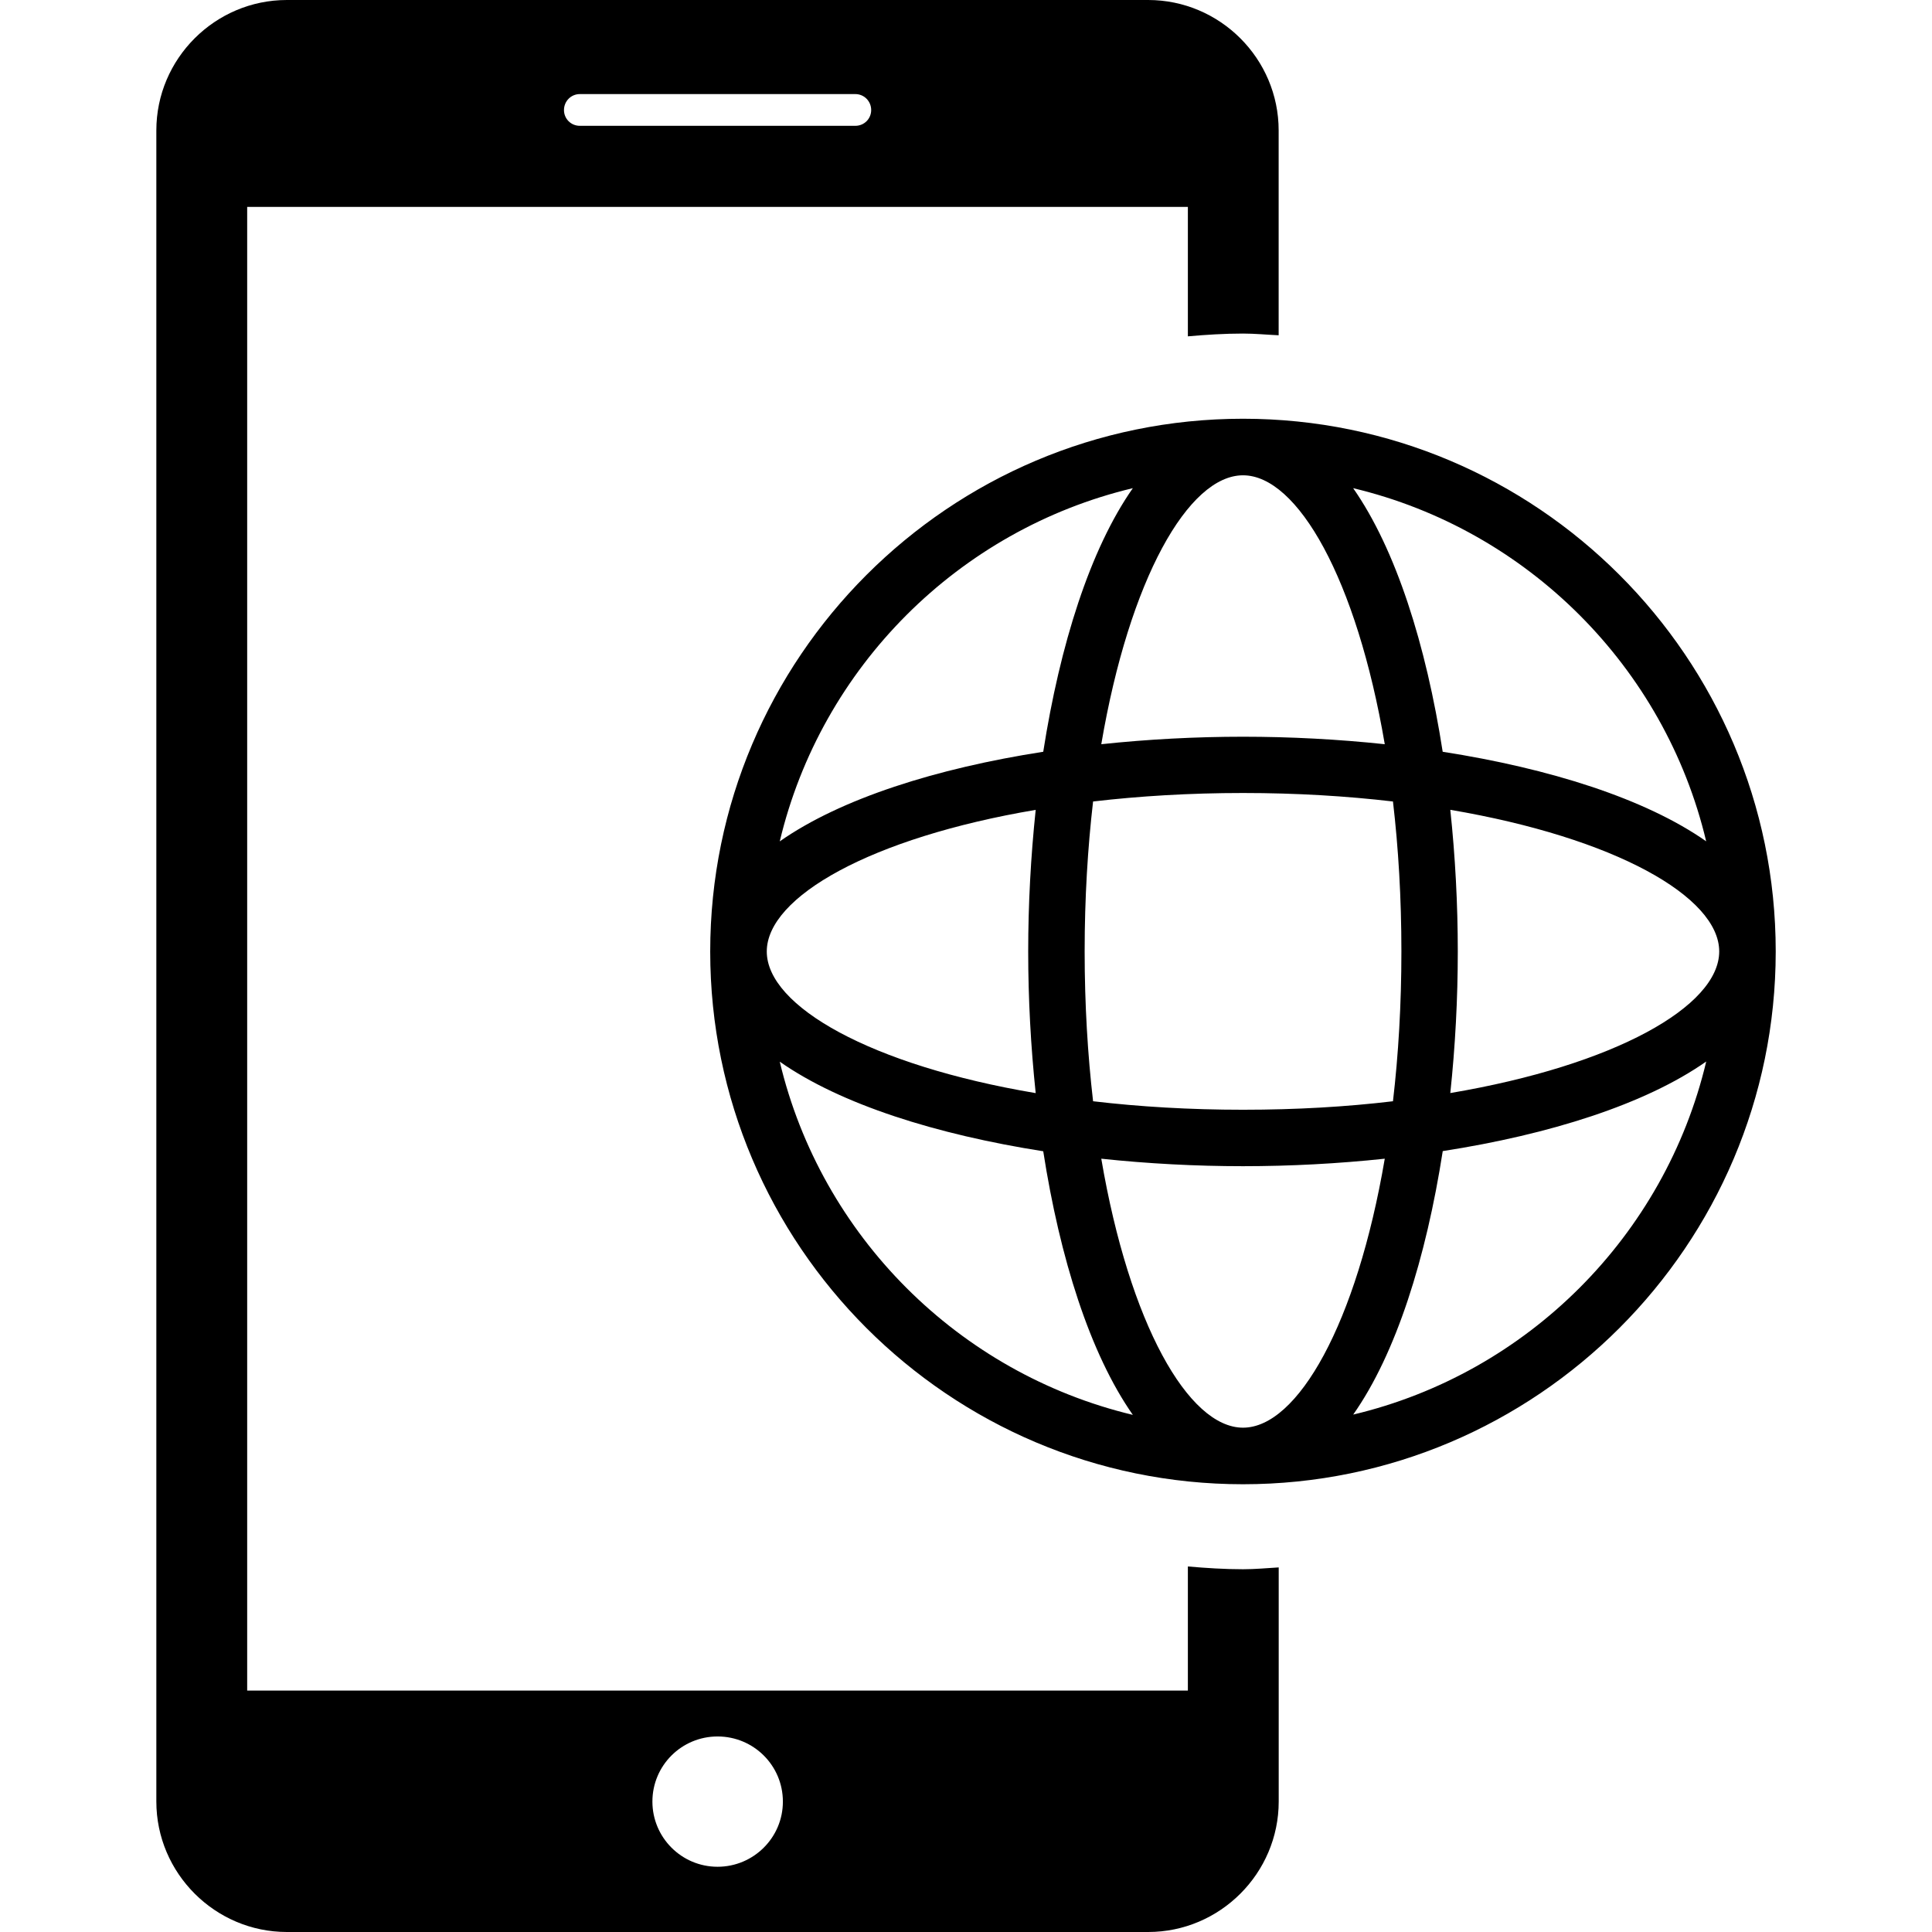 <?xml version="1.0" encoding="iso-8859-1"?>
<!-- Uploaded to: SVG Repo, www.svgrepo.com, Generator: SVG Repo Mixer Tools -->
<!DOCTYPE svg PUBLIC "-//W3C//DTD SVG 1.1//EN" "http://www.w3.org/Graphics/SVG/1.1/DTD/svg11.dtd">
<svg fill="#000000" version="1.1" id="Capa_1" xmlns="http://www.w3.org/2000/svg" xmlns:xlink="http://www.w3.org/1999/xlink" 
	 width="800px" height="800px" viewBox="0 0 32.753 32.754"
	 xml:space="preserve">
<g>
	<path d="M30.104,16.136c0-0.002,0-0.003,0-0.005c0-0.001,0-0.002,0-0.004c-0.001-4.979-4.054-9.028-9.031-9.028l0,0l0,0l0,0
		c-4.981,0-9.033,4.053-9.033,9.032l0,0l0,0c0,0,0,0,0,0.001c0,4.979,4.052,9.031,9.033,9.031l0,0l0,0l0,0
		C26.05,25.163,30.101,21.111,30.104,16.136z M21.073,24.204L21.073,24.204c-0.925,0-1.927-1.763-2.403-4.56
		c0.791,0.084,1.602,0.127,2.403,0.127s1.612-0.043,2.403-0.127C23,22.441,21.998,24.204,21.073,24.204z M21.073,18.814
		c-0.903,0-1.755-0.051-2.542-0.144c-0.091-0.786-0.143-1.637-0.143-2.541c0-0.903,0.052-1.755,0.143-2.541
		c0.787-0.092,1.639-0.144,2.542-0.144c0.904,0,1.755,0.052,2.542,0.144c0.092,0.786,0.143,1.638,0.143,2.541
		c0,0.904-0.051,1.755-0.143,2.541C22.828,18.764,21.977,18.814,21.073,18.814z M12.999,16.131c0-0.925,1.762-1.928,4.559-2.401
		c-0.083,0.789-0.127,1.601-0.127,2.401c0,0.803,0.044,1.612,0.127,2.401C14.761,18.061,12.999,17.057,12.999,16.131L12.999,16.131z
		 M21.073,8.058L21.073,8.058c0.925,0,1.927,1.762,2.403,4.559c-0.791-0.084-1.602-0.127-2.403-0.127s-1.612,0.043-2.403,0.127
		C19.146,9.819,20.148,8.058,21.073,8.058z M24.587,13.729c2.795,0.475,4.556,1.475,4.559,2.399c0,0,0,0.001,0,0.002
		s0,0.002,0,0.003c-0.003,0.926-1.766,1.926-4.559,2.398c0.084-0.789,0.127-1.6,0.127-2.401
		C24.714,15.33,24.671,14.519,24.587,13.729z M28.925,14.263c-1.035-0.725-2.658-1.236-4.467-1.518
		c-0.281-1.811-0.793-3.432-1.518-4.469C25.895,8.981,28.224,11.31,28.925,14.263z M19.205,8.276
		c-0.726,1.037-1.236,2.658-1.519,4.469c-1.81,0.281-3.431,0.793-4.467,1.519C13.922,11.31,16.251,8.981,19.205,8.276z
		 M13.219,17.999c1.036,0.726,2.657,1.235,4.467,1.519c0.282,1.812,0.793,3.432,1.519,4.469
		C16.251,23.28,13.922,20.952,13.219,17.999z M22.941,23.982c0.727-1.034,1.236-2.655,1.518-4.467
		c1.81-0.281,3.433-0.793,4.467-1.519C28.224,20.952,25.895,23.28,22.941,23.982z M21.073,26.604c-0.315,0-0.625-0.02-0.935-0.047
		v2.104H4.19V3.508h15.948v2.194c0.31-0.027,0.617-0.047,0.935-0.047c0.203,0,0.404,0.02,0.604,0.029V2.211
		C21.677,0.994,20.682,0,19.464,0H4.863C3.646,0,2.65,0.994,2.65,2.211v28.331c0,1.216,0.996,2.212,2.213,2.212h14.602
		c1.218,0,2.213-0.996,2.213-2.212v-3.969C21.478,26.585,21.276,26.604,21.073,26.604z M9.829,1.595h4.672
		c0.148,0,0.268,0.12,0.268,0.271c0,0.148-0.119,0.267-0.268,0.267H9.829c-0.148,0-0.268-0.118-0.268-0.267
		C9.561,1.715,9.681,1.595,9.829,1.595z M12.165,31.648c-0.611,0-1.105-0.496-1.105-1.105c0-0.611,0.494-1.104,1.105-1.104
		c0.611,0,1.107,0.492,1.107,1.104C13.273,31.152,12.776,31.648,12.165,31.648z"/>
</g>
</svg>